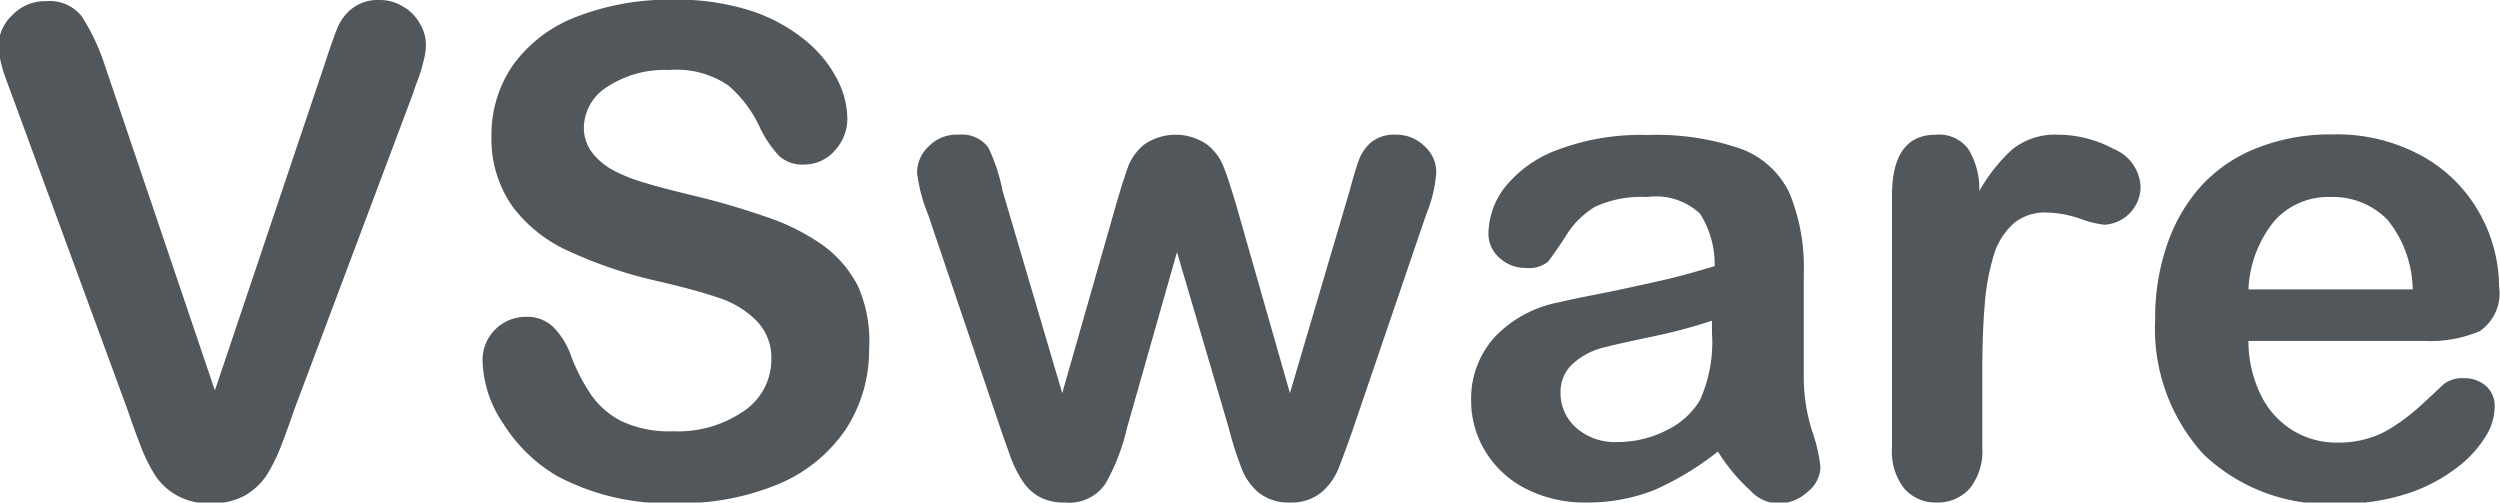 <svg id="Layer_1" data-name="Layer 1" xmlns="http://www.w3.org/2000/svg" viewBox="0 0 83.88 16.86"><defs><style>.cls-1{fill:#52575b;}</style></defs><title>vsware-icon</title><path class="cls-1" d="M665.61,417.46l3.7,10.93,3.7-11c.19-.58.34-1,.43-1.21a1.63,1.63,0,0,1,.48-.61,1.41,1.41,0,0,1,.91-.28,1.47,1.47,0,0,1,.79.22,1.44,1.44,0,0,1,.56.56,1.35,1.35,0,0,1,.21.7,2,2,0,0,1-.07.53,5.15,5.15,0,0,1-.16.56c-.07.18-.14.37-.2.56l-4,10.65c-.14.41-.28.8-.42,1.16a5.84,5.84,0,0,1-.49,1,2.23,2.23,0,0,1-.74.69,2.33,2.33,0,0,1-1.13.26,2.2,2.2,0,0,1-1.13-.26,2.07,2.07,0,0,1-.75-.69,5.49,5.49,0,0,1-.49-1c-.14-.36-.28-.75-.42-1.16l-3.88-10.56-.21-.57a4.27,4.27,0,0,1-.18-.6,2.42,2.42,0,0,1-.07-.54,1.44,1.44,0,0,1,.46-1,1.52,1.52,0,0,1,1.14-.47,1.36,1.36,0,0,1,1.2.52A7.08,7.08,0,0,1,665.61,417.46Z" transform="translate(-662.1 -415.29)"/><path class="cls-1" d="M691.26,427a4.86,4.86,0,0,1-.76,2.66,5.08,5.08,0,0,1-2.23,1.85,8.44,8.44,0,0,1-3.48.66,7.85,7.85,0,0,1-4-.91,5.29,5.29,0,0,1-1.8-1.75,3.93,3.93,0,0,1-.7-2.13,1.45,1.45,0,0,1,1.48-1.46,1.25,1.25,0,0,1,.89.34,2.58,2.58,0,0,1,.61,1,6.27,6.27,0,0,0,.68,1.3,2.77,2.77,0,0,0,1,.86,3.75,3.75,0,0,0,1.73.34,3.9,3.9,0,0,0,2.38-.68,2.08,2.08,0,0,0,.92-1.71,1.78,1.78,0,0,0-.5-1.32,3.16,3.16,0,0,0-1.27-.77q-.79-.27-2.1-.57a14.91,14.91,0,0,1-2.94-1,4.79,4.79,0,0,1-1.88-1.5,3.94,3.94,0,0,1-.7-2.37,4.08,4.08,0,0,1,.74-2.39,4.66,4.66,0,0,1,2.12-1.6,8.61,8.61,0,0,1,3.27-.57,8.05,8.05,0,0,1,2.6.38,5.64,5.64,0,0,1,1.82,1,4.09,4.09,0,0,1,1.05,1.29,2.92,2.92,0,0,1,.34,1.33,1.57,1.57,0,0,1-.42,1.06,1.36,1.36,0,0,1-1,.47,1.17,1.17,0,0,1-.86-.28,3.76,3.76,0,0,1-.64-.93,4.11,4.11,0,0,0-1.07-1.44,3.07,3.07,0,0,0-2-.52,3.49,3.49,0,0,0-2.06.56,1.64,1.64,0,0,0-.79,1.35,1.37,1.37,0,0,0,.27.85,2.22,2.22,0,0,0,.73.61,5.19,5.19,0,0,0,1,.4c.32.1.84.24,1.58.42a25.29,25.29,0,0,1,2.49.72,7.39,7.39,0,0,1,1.91.94,3.86,3.86,0,0,1,1.22,1.41A4.51,4.51,0,0,1,691.26,427Z" transform="translate(-662.1 -415.29)"/><path class="cls-1" d="M695.74,421.7l2,6.78,1.8-6.3c.19-.66.34-1.11.43-1.35a1.8,1.8,0,0,1,.52-.69,1.85,1.85,0,0,1,2.11,0,1.77,1.77,0,0,1,.54.71c.11.26.25.7.44,1.33l1.8,6.3,2-6.78c.13-.49.24-.84.32-1.06a1.44,1.44,0,0,1,.41-.58,1.24,1.24,0,0,1,.84-.25,1.32,1.32,0,0,1,.94.38,1.17,1.17,0,0,1,.4.89,4.58,4.58,0,0,1-.34,1.41l-2.48,7.27c-.22.62-.38,1.06-.5,1.34a2,2,0,0,1-.56.73,1.57,1.57,0,0,1-1,.32,1.62,1.62,0,0,1-1.09-.34,2,2,0,0,1-.58-.85,11.42,11.42,0,0,1-.41-1.3l-1.74-5.91-1.68,5.91a6.91,6.91,0,0,1-.72,1.86,1.47,1.47,0,0,1-1.37.63,1.75,1.75,0,0,1-.85-.19,1.63,1.63,0,0,1-.58-.56,4,4,0,0,1-.41-.85l-.28-.79-2.46-7.27a5.34,5.34,0,0,1-.37-1.41,1.21,1.21,0,0,1,.39-.88,1.3,1.3,0,0,1,1-.39,1.1,1.1,0,0,1,1,.43A6.08,6.08,0,0,1,695.74,421.7Z" transform="translate(-662.1 -415.29)"/><path class="cls-1" d="M719.74,430.44a9.92,9.92,0,0,1-2.13,1.29,6.09,6.09,0,0,1-2.31.42,4.33,4.33,0,0,1-2-.46,3.36,3.36,0,0,1-1.36-1.25,3.25,3.25,0,0,1-.48-1.71,3.07,3.07,0,0,1,.79-2.13,4,4,0,0,1,2.17-1.17c.19-.05.67-.15,1.43-.3s1.42-.3,2-.43,1.14-.29,1.78-.48a3.16,3.16,0,0,0-.49-1.76,2.16,2.16,0,0,0-1.77-.56,3.77,3.77,0,0,0-1.74.32,2.89,2.89,0,0,0-1,1c-.28.43-.48.71-.59.85a1,1,0,0,1-.74.21,1.27,1.27,0,0,1-.88-.33,1.07,1.07,0,0,1-.38-.84,2.59,2.59,0,0,1,.57-1.56,4.05,4.05,0,0,1,1.77-1.24,7.89,7.89,0,0,1,3-.49,8.64,8.64,0,0,1,3.15.47,2.92,2.92,0,0,1,1.62,1.5,6.59,6.59,0,0,1,.47,2.71c0,.71,0,1.31,0,1.81s0,1.05,0,1.66a6,6,0,0,0,.28,1.78,5.48,5.48,0,0,1,.28,1.2,1.1,1.1,0,0,1-.44.85,1.43,1.43,0,0,1-1,.38,1.3,1.3,0,0,1-.92-.44A6,6,0,0,1,719.74,430.44Zm-.2-4.39a17.65,17.65,0,0,1-1.94.52c-.85.18-1.44.31-1.77.4a2.36,2.36,0,0,0-.93.5,1.25,1.25,0,0,0-.44,1,1.54,1.54,0,0,0,.52,1.17,1.94,1.94,0,0,0,1.37.48,3.59,3.59,0,0,0,1.66-.39,2.66,2.66,0,0,0,1.12-1,4.72,4.72,0,0,0,.41-2.27Z" transform="translate(-662.1 -415.29)"/><path class="cls-1" d="M728.61,427.77v2.54a2,2,0,0,1-.43,1.38,1.44,1.44,0,0,1-1.1.46,1.39,1.39,0,0,1-1.08-.46,2,2,0,0,1-.42-1.38v-8.45c0-1.37.49-2.05,1.47-2.05a1.22,1.22,0,0,1,1.09.48,2.55,2.55,0,0,1,.37,1.41,5.55,5.55,0,0,1,1.12-1.41,2.3,2.3,0,0,1,1.53-.48,3.93,3.93,0,0,1,1.86.48,1.43,1.43,0,0,1,.9,1.27,1.28,1.28,0,0,1-1.22,1.27,3.41,3.41,0,0,1-.8-.2,3.74,3.74,0,0,0-1.13-.21,1.66,1.66,0,0,0-1.09.35,2.34,2.34,0,0,0-.66,1,7.69,7.69,0,0,0-.32,1.64C728.64,426.09,728.61,426.86,728.61,427.77Z" transform="translate(-662.1 -415.29)"/><path class="cls-1" d="M743.48,426.73h-5.94a4.07,4.07,0,0,0,.42,1.82,2.85,2.85,0,0,0,1.08,1.19,2.81,2.81,0,0,0,1.48.4,3.46,3.46,0,0,0,1-.13,3.1,3.1,0,0,0,.87-.4,6.58,6.58,0,0,0,.78-.58c.24-.21.54-.49.92-.85a1,1,0,0,1,.67-.2,1.09,1.09,0,0,1,.75.26.89.89,0,0,1,.29.72,1.87,1.87,0,0,1-.32,1,3.79,3.79,0,0,1-1,1.06,5.49,5.49,0,0,1-1.64.84,7.08,7.08,0,0,1-2.26.33,6.06,6.06,0,0,1-4.55-1.66,6.25,6.25,0,0,1-1.62-4.53,7.49,7.49,0,0,1,.4-2.5,5.64,5.64,0,0,1,1.17-2,5,5,0,0,1,1.89-1.26,6.65,6.65,0,0,1,2.49-.44,5.92,5.92,0,0,1,3.05.75,4.94,4.94,0,0,1,1.91,1.94,5.11,5.11,0,0,1,.63,2.42,1.53,1.53,0,0,1-.65,1.49A4.21,4.21,0,0,1,743.48,426.73ZM737.54,425h5.51a3.79,3.79,0,0,0-.84-2.33,2.55,2.55,0,0,0-1.92-.77,2.42,2.42,0,0,0-1.86.78A3.88,3.88,0,0,0,737.54,425Z" transform="translate(-662.1 -415.29)"/></svg>